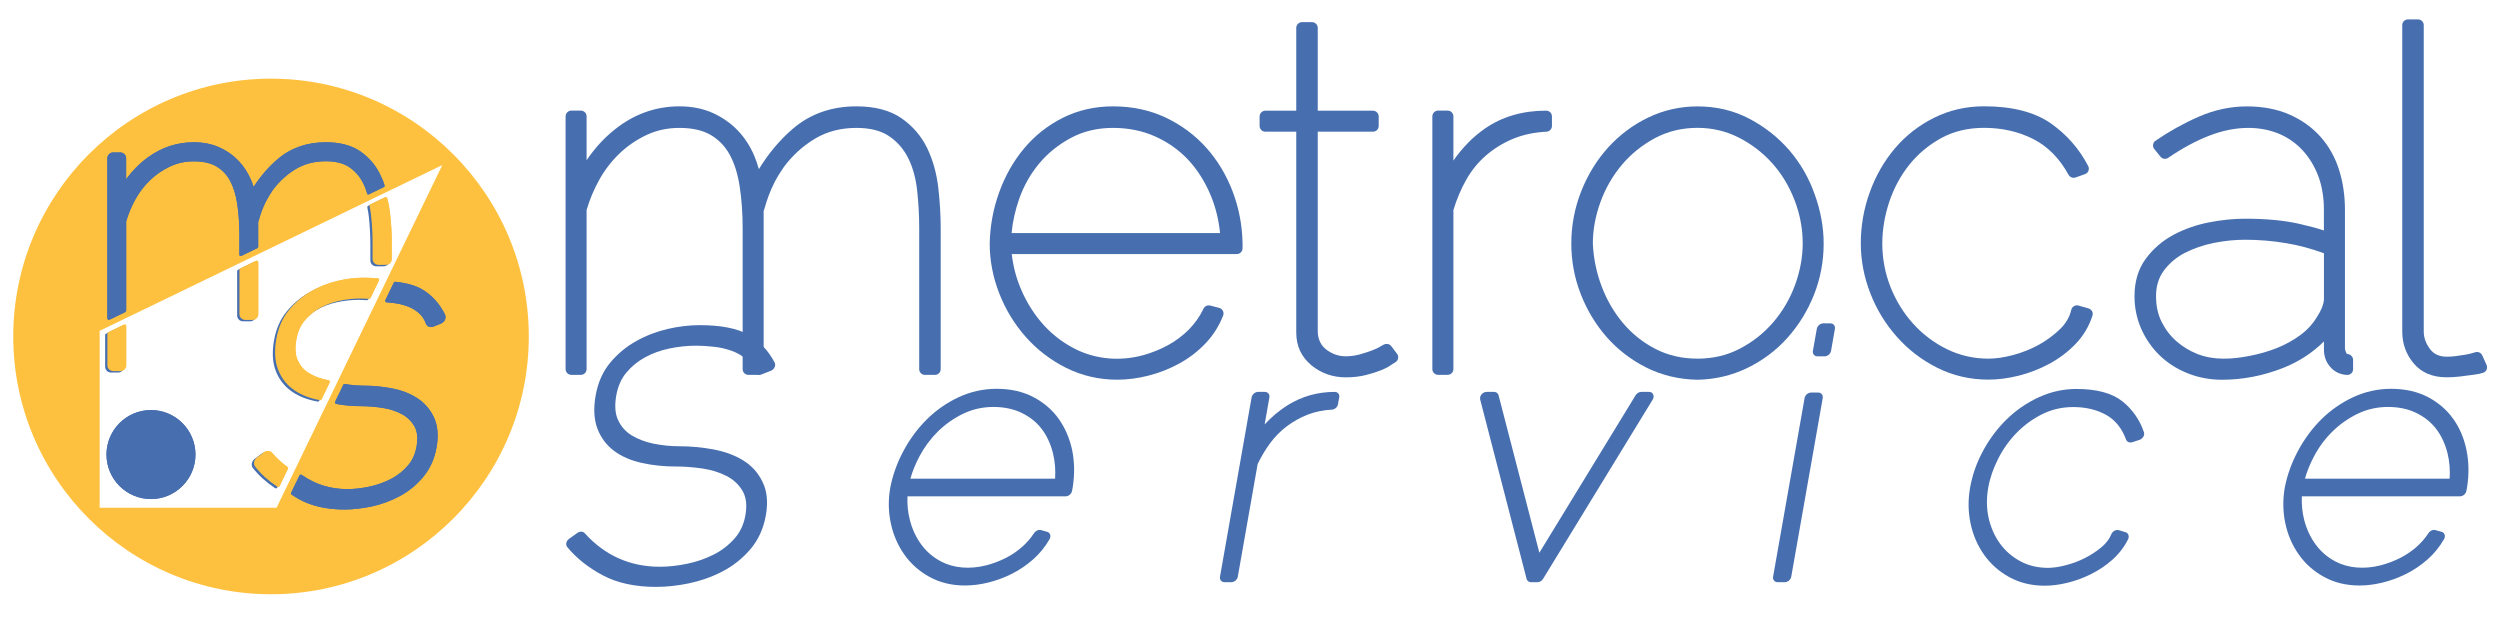 <?xml version="1.0" encoding="utf-8"?>
<!-- Generator: Adobe Illustrator 27.3.1, SVG Export Plug-In . SVG Version: 6.00 Build 0)  -->
<svg version="1.1" id="Layer_1" xmlns="http://www.w3.org/2000/svg" xmlns:xlink="http://www.w3.org/1999/xlink" x="0px" y="0px"
	 viewBox="0 0 500 125" style="enable-background:new 0 0 500 125;" xml:space="preserve">
<style type="text/css">
	.st0{fill-rule:evenodd;clip-rule:evenodd;fill:#FEC13F;}
	.st1{fill:#476FAF;}
	.st2{fill:#FEC13F;}
</style>
<g>
	<g>
		<g>
			<path class="st0" d="M54.2,15.73c-28.43,0-51.55,23.13-51.55,51.56s23.13,51.56,51.55,51.56c28.43,0,51.56-23.13,51.56-51.56
				S82.63,15.73,54.2,15.73z M55.31,101.55H19.93V66.17l68.53-33.16L55.31,101.55z"/>
			<path class="st1" d="M30.2,82.01c-4.91,0-8.9,3.99-8.9,8.9c0,4.91,3.99,8.9,8.9,8.9c4.91,0,8.9-3.99,8.9-8.9
				C39.09,86,35.1,82.01,30.2,82.01z"/>
			<path class="st2" d="M57.48,93.38c-1.1-0.78-2.14-1.74-3.09-2.84c-0.38-0.43-1.1-0.47-1.61-0.08l-1.37,1.02
				c-0.29,0.21-0.5,0.53-0.57,0.87c-0.08,0.36-0.01,0.71,0.2,0.98c1.19,1.51,2.68,2.85,4.43,4.01c0.05,0.04,0.11,0.05,0.17,0.05
				c0.03,0,0.06-0.01,0.08-0.01c0.09-0.02,0.16-0.08,0.2-0.17l1.66-3.45C57.64,93.63,57.6,93.47,57.48,93.38z"/>
			<path class="st1" d="M86.73,83.35c-0.76-1.57-1.9-2.85-3.39-3.79c-1.41-0.9-3.11-1.54-5.05-1.91c-1.87-0.35-3.76-0.52-5.63-0.52
				c-1.23,0-2.46-0.12-3.66-0.33c-0.13-0.03-0.28,0.04-0.34,0.17l-1.63,3.37c-0.04,0.09-0.04,0.19,0,0.28
				c0.04,0.08,0.12,0.15,0.22,0.17c1.52,0.29,3.14,0.44,4.82,0.44c1.4,0,2.87,0.11,4.38,0.34c1.42,0.21,2.73,0.63,3.9,1.25
				c1.09,0.58,1.94,1.41,2.54,2.46c0.56,0.99,0.71,2.32,0.43,3.96c-0.26,1.53-0.82,2.79-1.72,3.84c-0.94,1.11-2.06,2-3.32,2.66
				c-1.33,0.7-2.77,1.22-4.28,1.56c-1.54,0.34-3.07,0.52-4.54,0.52c-3.39,0-6.46-0.96-9.1-2.84c-0.07-0.05-0.17-0.07-0.26-0.05
				c-0.09,0.02-0.16,0.08-0.2,0.17l-1.67,3.44c-0.07,0.14-0.02,0.31,0.11,0.4c0.48,0.32,0.98,0.62,1.49,0.91
				c2.45,1.36,5.49,2.05,9.04,2.05c1.72,0,3.57-0.21,5.49-0.61c1.95-0.42,3.83-1.12,5.59-2.06c1.83-0.98,3.42-2.29,4.74-3.9
				c1.37-1.65,2.26-3.67,2.65-6C87.73,86.99,87.53,84.98,86.73,83.35z"/>
			<path class="st2" d="M75.79,55.83c-0.05-0.09-0.14-0.15-0.24-0.16c-0.86-0.08-1.8-0.13-2.77-0.13c-1.77,0-3.58,0.22-5.38,0.66
				c-1.86,0.45-3.63,1.16-5.26,2.11c-1.68,0.97-3.16,2.24-4.4,3.77c-1.27,1.58-2.11,3.53-2.49,5.8c-0.39,2.31-0.28,4.29,0.32,5.91
				c0.6,1.62,1.57,2.95,2.88,3.95c1.27,0.98,2.84,1.69,4.68,2.11c0.28,0.06,0.56,0.12,0.84,0.18c0.02,0,0.04,0.01,0.06,0.01
				c0.12,0,0.23-0.07,0.28-0.18l1.62-3.36c0.07-0.13,0.01-0.31-0.11-0.4c-0.04-0.03-0.08-0.05-0.13-0.06
				c-0.17-0.04-0.34-0.06-0.51-0.1c-1.32-0.29-2.5-0.75-3.51-1.39c-0.94-0.59-1.65-1.43-2.13-2.5c-0.47-1.02-0.56-2.4-0.28-4.08
				c0.25-1.5,0.77-2.72,1.57-3.73c0.84-1.05,1.86-1.91,3.02-2.57c1.2-0.68,2.53-1.19,3.96-1.5c1.47-0.32,2.94-0.47,4.35-0.47
				c0.49,0,1.02,0.02,1.58,0.06c0.14,0.04,0.29-0.04,0.36-0.17l1.68-3.48C75.84,56.02,75.84,55.92,75.79,55.83z"/>
			<path class="st1" d="M88.97,62.83c-1.07-2.1-2.55-3.75-4.41-4.88c-1.36-0.83-3.2-1.36-5.49-1.59c-0.14-0.01-0.25,0.06-0.31,0.18
				l-1.68,3.48c-0.05,0.09-0.04,0.21,0.01,0.29c0.05,0.09,0.15,0.15,0.25,0.16c0.43,0.03,0.87,0.07,1.33,0.13
				c1.02,0.12,1.98,0.35,2.86,0.68c0.85,0.32,1.61,0.78,2.28,1.37c0.62,0.56,1.08,1.25,1.36,2.05c0.15,0.44,0.55,0.72,1.02,0.72
				c0.16,0,0.32-0.03,0.48-0.09l1.55-0.63c0.35-0.14,0.64-0.43,0.79-0.77C89.14,63.54,89.14,63.15,88.97,62.83z"/>
			<path class="st2" d="M78,42.58c-0.12-1.01-0.3-1.99-0.55-2.92c-0.02-0.09-0.09-0.16-0.17-0.2c-0.09-0.04-0.18-0.04-0.27,0
				l-2.92,1.41c-0.13,0.06-0.2,0.21-0.17,0.35c0.13,0.57,0.22,1.16,0.29,1.77c0.21,1.88,0.31,3.79,0.31,5.66v3.15
				c0,0.64,0.52,1.17,1.17,1.17h1.49c0.65,0,1.17-0.53,1.17-1.17v-3.15C78.37,46.72,78.24,44.68,78,42.58z"/>
			<path class="st2" d="M51.51,52.18c-0.09-0.06-0.21-0.06-0.3-0.02l-3.14,1.52c-0.11,0.05-0.18,0.16-0.18,0.28v8.86
				c0,0.65,0.53,1.17,1.17,1.17h1.42c0.65,0,1.17-0.52,1.17-1.17V52.44C51.65,52.33,51.6,52.23,51.51,52.18z"/>
			<path class="st1" d="M76.03,34.9c-0.89-1.85-2.21-3.4-3.94-4.61c-1.76-1.22-4.09-1.84-6.92-1.84c-3.77,0-7.02,1.13-9.63,3.37
				c-1.8,1.53-3.42,3.4-4.82,5.55c-0.15-0.49-0.33-0.96-0.52-1.4c-0.63-1.46-1.47-2.74-2.5-3.82c-1.05-1.11-2.33-2.01-3.81-2.67
				c-1.49-0.68-3.22-1.03-5.13-1.03c-3.31,0-6.39,1-9.14,2.99c-1.64,1.18-3.11,2.66-4.39,4.38v-4.16c0-0.65-0.53-1.17-1.17-1.17
				h-1.42c-0.65,0-1.17,0.53-1.17,1.17v31.99c0,0.11,0.06,0.21,0.15,0.26c0.05,0.04,0.11,0.05,0.17,0.05c0.05,0,0.09-0.01,0.14-0.03
				l3.04-1.47c0.15-0.07,0.27-0.22,0.27-0.46V44.26c0.45-1.51,1.07-2.99,1.84-4.39c0.78-1.42,1.77-2.71,2.95-3.84
				c1.15-1.11,2.49-2.03,3.98-2.73c1.44-0.68,3.04-1.03,4.75-1.03c1.86,0,3.38,0.34,4.51,1.01c1.14,0.67,2.05,1.61,2.7,2.79
				c0.69,1.25,1.18,2.8,1.46,4.62c0.29,1.9,0.45,3.99,0.45,6.24v3.79c-0.03,0.05,0,0.17,0,0.23c0,0.11,0.01,0.15,0.1,0.2
				c0.09,0.06,0.2,0.07,0.3,0.02l3.22-1.56c0.11-0.06,0.14-0.17,0.14-0.29c0-0.05,0.02-0.09,0-0.13v-4.78
				c0.06-0.16,0.13-0.37,0.21-0.66c0.11-0.41,0.28-0.92,0.5-1.55c0.22-0.61,0.52-1.29,0.9-2.02c0.37-0.73,0.83-1.48,1.35-2.22
				c1.28-1.72,2.83-3.12,4.59-4.17c1.72-1.02,3.73-1.54,5.97-1.54c1.98,0,3.56,0.4,4.7,1.19c1.18,0.8,2.1,1.86,2.74,3.14
				c0.43,0.85,0.61,1.38,0.76,1.93c-0.01,0.03,0.06,0.17,0.07,0.21c0.05,0.21,0.22,0.2,0.38,0.13l2.94-1.42
				c0.14-0.07,0.21-0.22,0.16-0.37C76.7,36.34,76.49,35.87,76.03,34.9z"/>
			<path class="st2" d="M25.1,64.95c-0.09-0.06-0.21-0.06-0.3-0.02l-3.14,1.52c-0.11,0.05-0.18,0.16-0.18,0.28v6.32
				c0,0.65,0.53,1.17,1.17,1.17h1.42c0.64,0,1.17-0.52,1.17-1.17v-7.84C25.24,65.11,25.19,65.01,25.1,64.95z"/>
			<path class="st1" d="M57.12,94.06l-1.66,3.45c-0.04,0.08-0.11,0.14-0.2,0.16c-0.03,0.01-0.05,0.01-0.08,0.01
				c-0.06,0-0.12-0.02-0.17-0.05c-1.75-1.16-3.24-2.51-4.43-4.02c-0.21-0.26-0.28-0.62-0.2-0.98c0.07-0.34,0.28-0.66,0.57-0.87
				l1.37-1.02c0.51-0.38,1.23-0.35,1.61,0.08c0.95,1.11,1.99,2.06,3.09,2.84C57.14,93.75,57.19,93.92,57.12,94.06z M75.33,56.12
				c-0.05-0.09-0.14-0.15-0.24-0.16c-0.86-0.08-1.8-0.13-2.77-0.13c-1.77,0-3.58,0.22-5.38,0.66c-1.86,0.45-3.63,1.16-5.26,2.11
				c-1.68,0.97-3.16,2.24-4.4,3.77c-1.27,1.58-2.11,3.53-2.49,5.8c-0.39,2.3-0.28,4.29,0.33,5.91c0.6,1.62,1.57,2.95,2.88,3.95
				c1.27,0.98,2.84,1.69,4.68,2.11c0.28,0.06,0.56,0.12,0.84,0.18c0.02,0,0.04,0,0.06,0c0.12,0,0.23-0.07,0.28-0.18l1.62-3.36
				c0.07-0.14,0.01-0.31-0.11-0.4c-0.04-0.03-0.08-0.05-0.13-0.06c-0.17-0.03-0.34-0.06-0.52-0.1c-1.32-0.29-2.5-0.75-3.51-1.39
				c-0.93-0.59-1.65-1.44-2.12-2.5c-0.47-1.02-0.56-2.4-0.28-4.08c0.25-1.5,0.77-2.72,1.57-3.73c0.84-1.05,1.86-1.91,3.02-2.57
				c1.19-0.68,2.53-1.19,3.96-1.5c1.47-0.32,2.93-0.48,4.35-0.48c0.49,0,1.02,0.02,1.59,0.06c0.14,0.04,0.29-0.04,0.36-0.17
				l1.69-3.48C75.38,56.31,75.38,56.2,75.33,56.12z M77.55,42.87c-0.12-1.01-0.3-1.99-0.55-2.92c-0.02-0.09-0.09-0.16-0.17-0.2
				c-0.09-0.04-0.18-0.04-0.27,0l-2.92,1.41c-0.13,0.06-0.2,0.21-0.17,0.35c0.12,0.56,0.22,1.16,0.29,1.77
				c0.21,1.88,0.31,3.79,0.31,5.66v3.15c0,0.65,0.52,1.17,1.17,1.17h1.49c0.65,0,1.17-0.52,1.17-1.17v-3.15
				C77.91,47.01,77.79,44.97,77.55,42.87z M51.05,52.46c-0.09-0.06-0.21-0.07-0.3-0.02l-3.14,1.52c-0.11,0.05-0.18,0.16-0.18,0.28
				v8.86c0,0.65,0.53,1.17,1.17,1.17h1.42c0.64,0,1.17-0.53,1.17-1.17V52.73C51.2,52.62,51.14,52.52,51.05,52.46z M24.64,65.24
				c-0.09-0.06-0.21-0.06-0.3-0.02l-3.14,1.52c-0.11,0.05-0.17,0.16-0.17,0.28v6.32c0,0.65,0.52,1.17,1.17,1.17h1.42
				c0.65,0,1.17-0.52,1.17-1.17V65.5C24.78,65.39,24.73,65.3,24.64,65.24z"/>
			<path class="st2" d="M57.58,93.77l-1.66,3.45c-0.04,0.08-0.11,0.14-0.2,0.17c-0.03,0.01-0.06,0.01-0.08,0.01
				c-0.06,0-0.12-0.02-0.17-0.05c-1.75-1.16-3.24-2.5-4.43-4.01c-0.21-0.27-0.28-0.62-0.2-0.98c0.07-0.34,0.28-0.66,0.57-0.87
				l1.37-1.02c0.52-0.38,1.23-0.35,1.61,0.08c0.96,1.1,2,2.06,3.09,2.84C57.6,93.47,57.64,93.63,57.58,93.77z M75.79,55.83
				c-0.05-0.09-0.14-0.15-0.24-0.16c-0.86-0.08-1.8-0.13-2.77-0.13c-1.77,0-3.58,0.22-5.38,0.66c-1.86,0.45-3.63,1.16-5.26,2.11
				c-1.68,0.97-3.16,2.24-4.4,3.77c-1.27,1.58-2.11,3.53-2.49,5.8c-0.39,2.31-0.28,4.29,0.32,5.91c0.6,1.62,1.57,2.95,2.88,3.95
				c1.27,0.98,2.84,1.69,4.68,2.11c0.28,0.06,0.56,0.12,0.84,0.18c0.02,0,0.04,0.01,0.06,0.01c0.12,0,0.23-0.07,0.28-0.18l1.62-3.36
				c0.07-0.13,0.01-0.31-0.11-0.4c-0.04-0.03-0.08-0.05-0.13-0.06c-0.17-0.04-0.34-0.06-0.51-0.1c-1.32-0.29-2.5-0.75-3.51-1.39
				c-0.94-0.59-1.65-1.43-2.13-2.5c-0.47-1.02-0.56-2.4-0.28-4.08c0.25-1.5,0.77-2.72,1.57-3.73c0.84-1.05,1.86-1.91,3.02-2.57
				c1.2-0.68,2.53-1.19,3.96-1.5c1.47-0.32,2.94-0.47,4.35-0.47c0.49,0,1.02,0.02,1.58,0.06c0.14,0.04,0.29-0.04,0.36-0.17
				l1.68-3.48C75.84,56.02,75.84,55.92,75.79,55.83z M78,42.58c-0.12-1.01-0.3-1.99-0.55-2.92c-0.02-0.09-0.09-0.16-0.17-0.2
				c-0.09-0.04-0.18-0.04-0.27,0l-2.92,1.41c-0.13,0.06-0.2,0.21-0.17,0.35c0.13,0.57,0.22,1.16,0.29,1.77
				c0.21,1.88,0.31,3.79,0.31,5.66v3.15c0,0.64,0.52,1.17,1.17,1.17h1.49c0.65,0,1.17-0.53,1.17-1.17v-3.15
				C78.37,46.72,78.24,44.68,78,42.58z M51.51,52.18c-0.09-0.06-0.21-0.06-0.3-0.02l-3.14,1.52c-0.11,0.05-0.18,0.16-0.18,0.28v8.86
				c0,0.65,0.53,1.17,1.17,1.17h1.42c0.65,0,1.17-0.52,1.17-1.17V52.44C51.65,52.33,51.6,52.23,51.51,52.18z M25.1,64.95
				c-0.09-0.06-0.21-0.06-0.3-0.02l-3.14,1.52c-0.11,0.05-0.18,0.16-0.18,0.28v6.32c0,0.65,0.53,1.17,1.17,1.17h1.42
				c0.64,0,1.17-0.52,1.17-1.17v-7.84C25.24,65.11,25.19,65.01,25.1,64.95z"/>
			<path class="st1" d="M39.09,90.91c0,4.91-3.99,8.9-8.9,8.9c-4.91,0-8.9-3.99-8.9-8.9c0-4.9,3.99-8.9,8.9-8.9
				C35.1,82.01,39.09,86,39.09,90.91z M86.73,83.35c-0.76-1.57-1.9-2.85-3.39-3.79c-1.41-0.9-3.11-1.54-5.05-1.91
				c-1.87-0.35-3.76-0.52-5.63-0.52c-1.23,0-2.46-0.12-3.66-0.33c-0.13-0.03-0.28,0.04-0.34,0.17l-1.63,3.37
				c-0.04,0.09-0.04,0.19,0,0.28c0.04,0.08,0.12,0.15,0.22,0.17c1.52,0.29,3.14,0.44,4.82,0.44c1.4,0,2.87,0.11,4.38,0.34
				c1.42,0.21,2.73,0.63,3.9,1.25c1.09,0.58,1.94,1.41,2.54,2.46c0.56,0.99,0.71,2.32,0.43,3.96c-0.26,1.53-0.82,2.79-1.72,3.84
				c-0.94,1.11-2.06,2-3.32,2.66c-1.33,0.7-2.77,1.22-4.28,1.56c-1.54,0.34-3.07,0.52-4.54,0.52c-3.39,0-6.46-0.96-9.1-2.84
				c-0.07-0.05-0.17-0.07-0.26-0.05c-0.09,0.02-0.16,0.08-0.2,0.17l-1.67,3.44c-0.07,0.14-0.02,0.31,0.11,0.4
				c0.48,0.32,0.98,0.62,1.49,0.91c2.45,1.36,5.49,2.05,9.04,2.05c1.72,0,3.57-0.21,5.49-0.61c1.95-0.42,3.83-1.12,5.59-2.06
				c1.83-0.98,3.42-2.29,4.74-3.9c1.37-1.65,2.26-3.67,2.65-6C87.73,86.99,87.53,84.98,86.73,83.35z M88.97,62.83
				c-1.07-2.1-2.55-3.75-4.41-4.88c-1.36-0.83-3.2-1.36-5.49-1.59c-0.14-0.01-0.25,0.06-0.31,0.18l-1.68,3.48
				c-0.05,0.09-0.04,0.21,0.01,0.29c0.05,0.09,0.15,0.15,0.25,0.16c0.43,0.03,0.87,0.07,1.33,0.13c1.02,0.12,1.98,0.35,2.86,0.68
				c0.85,0.32,1.61,0.78,2.28,1.37c0.62,0.56,1.08,1.25,1.36,2.05c0.15,0.44,0.55,0.72,1.02,0.72c0.16,0,0.32-0.03,0.48-0.09
				l1.55-0.63c0.35-0.14,0.64-0.43,0.79-0.77C89.14,63.54,89.14,63.15,88.97,62.83z M76.03,34.9c-0.89-1.85-2.21-3.4-3.94-4.61
				c-1.76-1.22-4.09-1.84-6.92-1.84c-3.77,0-7.02,1.13-9.63,3.37c-1.8,1.53-3.42,3.4-4.82,5.55c-0.15-0.49-0.33-0.96-0.52-1.4
				c-0.63-1.46-1.47-2.74-2.5-3.82c-1.05-1.11-2.33-2.01-3.81-2.67c-1.49-0.68-3.22-1.03-5.13-1.03c-3.31,0-6.39,1-9.14,2.99
				c-1.64,1.18-3.11,2.66-4.39,4.38v-4.16c0-0.65-0.53-1.17-1.17-1.17h-1.42c-0.65,0-1.17,0.53-1.17,1.17v31.99
				c0,0.11,0.06,0.21,0.15,0.26c0.05,0.04,0.11,0.05,0.17,0.05c0.05,0,0.09-0.01,0.14-0.03l3.04-1.47c0.15-0.07,0.27-0.22,0.27-0.46
				V44.26c0.45-1.51,1.07-2.99,1.84-4.39c0.78-1.42,1.77-2.71,2.95-3.84c1.15-1.11,2.49-2.03,3.98-2.73
				c1.44-0.68,3.04-1.03,4.75-1.03c1.86,0,3.38,0.34,4.51,1.01c1.14,0.67,2.05,1.61,2.7,2.79c0.69,1.25,1.18,2.8,1.46,4.62
				c0.29,1.9,0.45,3.99,0.45,6.24v3.79c-0.03,0.05,0,0.17,0,0.23c0,0.11,0.01,0.15,0.1,0.2c0.09,0.06,0.2,0.07,0.3,0.02l3.22-1.56
				c0.11-0.06,0.14-0.17,0.14-0.29c0-0.05,0.02-0.09,0-0.13v-4.78c0.06-0.16,0.13-0.37,0.21-0.66c0.11-0.41,0.28-0.92,0.5-1.55
				c0.22-0.61,0.52-1.29,0.9-2.02c0.37-0.73,0.83-1.48,1.35-2.22c1.28-1.72,2.83-3.12,4.59-4.17c1.72-1.02,3.73-1.54,5.97-1.54
				c1.98,0,3.56,0.4,4.7,1.19c1.18,0.8,2.1,1.86,2.74,3.14c0.43,0.85,0.61,1.38,0.76,1.93c-0.01,0.03,0.06,0.17,0.07,0.21
				c0.05,0.21,0.22,0.2,0.38,0.13l2.94-1.42c0.14-0.07,0.21-0.22,0.16-0.37C76.7,36.34,76.49,35.87,76.03,34.9z"/>
		</g>
		<g>
			<path class="st1" d="M185.47,29.69c-1.16-2.42-2.89-4.45-5.14-6.02c-2.28-1.59-5.32-2.4-9.04-2.4c-4.96,0-9.21,1.49-12.65,4.42
				c-2.6,2.21-4.91,4.95-6.87,8.14c-0.25-0.93-0.56-1.84-0.94-2.72c-0.81-1.9-1.91-3.58-3.27-5.01c-1.37-1.43-3.04-2.61-4.97-3.49
				c-1.95-0.89-4.21-1.34-6.72-1.34c-4.35,0-8.39,1.32-12,3.93c-2.5,1.81-4.7,4.1-6.55,6.85v-8.78c0-0.64-0.52-1.15-1.15-1.15h-1.9
				c-0.63,0-1.15,0.52-1.15,1.15v50.55c0,0.64,0.51,1.15,1.15,1.15h1.9c0.64,0,1.15-0.51,1.15-1.15V42.01
				c0.6-2.07,1.45-4.1,2.52-6.03c1.08-1.95,2.44-3.72,4.03-5.25c1.58-1.52,3.41-2.78,5.45-3.74c2-0.94,4.2-1.41,6.55-1.41
				c2.57,0,4.68,0.48,6.27,1.41c1.59,0.93,2.86,2.25,3.77,3.89c0.95,1.71,1.62,3.84,2.01,6.33c0.4,2.57,0.61,5.41,0.61,8.44v28.18
				c0,0.64,0.52,1.15,1.15,1.15h1.9c0.64,0,1.15-0.51,1.15-1.15V42.22c0.09-0.22,0.18-0.51,0.29-0.92c0.15-0.55,0.38-1.25,0.69-2.11
				c0.3-0.84,0.71-1.77,1.22-2.77c0.5-0.98,1.14-2.01,1.85-3.03c1.74-2.34,3.85-4.25,6.28-5.69c2.38-1.41,5.14-2.12,8.22-2.12
				c2.73,0,4.93,0.56,6.54,1.65c1.64,1.12,2.92,2.59,3.81,4.37c0.92,1.84,1.52,4,1.79,6.42c0.28,2.51,0.42,5.08,0.42,7.63v28.18
				c0,0.64,0.52,1.15,1.15,1.15h2c0.64,0,1.15-0.51,1.15-1.15V45.65c0-2.56-0.16-5.28-0.48-8.08
				C187.33,34.7,186.59,32.04,185.47,29.69z"/>
			<path class="st1" d="M241.27,29.56c-2.25-2.52-4.98-4.54-8.12-6.04c-3.16-1.49-6.7-2.25-10.54-2.25c-3.66,0-7.05,0.78-10.09,2.31
				c-3.02,1.53-5.62,3.59-7.74,6.15c-2.11,2.53-3.78,5.48-4.96,8.77c-1.18,3.28-1.81,6.7-1.88,10.2c0,3.37,0.64,6.71,1.89,9.93
				c1.25,3.22,3.03,6.16,5.3,8.73c2.28,2.58,5.01,4.67,8.11,6.22c3.13,1.56,6.57,2.36,10.22,2.36c1.99,0,4.07-0.27,6.18-0.8
				c2.11-0.53,4.18-1.34,6.13-2.39c1.97-1.07,3.75-2.42,5.28-4.02c1.56-1.62,2.76-3.52,3.58-5.62c0.12-0.31,0.1-0.65-0.05-0.94
				c-0.15-0.29-0.41-0.51-0.73-0.59l-1.81-0.47c-0.53-0.14-1.09,0.12-1.33,0.61c-0.76,1.59-1.76,3-2.96,4.21
				c-1.22,1.22-2.61,2.26-4.12,3.09c-1.53,0.84-3.19,1.51-4.94,2c-4.64,1.29-9.41,0.82-13.33-1.07c-2.49-1.2-4.69-2.84-6.56-4.88
				c-1.87-2.05-3.4-4.44-4.55-7.11c-0.99-2.28-1.62-4.68-1.9-7.15h45.01c0.64,0,1.15-0.51,1.15-1.15v-1.07
				c-0.07-3.54-0.73-7-1.98-10.29C245.28,35.01,243.51,32.07,241.27,29.56z M222.6,25.58c3.06,0,5.89,0.57,8.43,1.71
				c2.54,1.14,4.76,2.7,6.58,4.64c1.83,1.96,3.34,4.32,4.49,7.04c1,2.37,1.64,4.93,1.91,7.64h-41.69c0.21-2.28,0.72-4.57,1.52-6.84
				c0.94-2.65,2.29-5.04,4.04-7.12c1.73-2.06,3.88-3.78,6.37-5.1C216.7,26.24,219.51,25.58,222.6,25.58z"/>
			<path class="st1" d="M278.26,69.24c-0.21-0.29-0.56-0.46-0.92-0.46c-0.36,0-0.64,0.14-1.31,0.55c-0.35,0.22-0.87,0.46-1.53,0.72
				c-0.69,0.27-1.53,0.54-2.51,0.82c-0.91,0.25-1.86,0.39-2.83,0.39c-1.41,0-2.66-0.43-3.84-1.3c-1.09-0.81-1.67-1.96-1.77-3.46
				V26.34h11.04c0.64,0,1.15-0.51,1.15-1.15v-1.9c0-0.64-0.52-1.15-1.15-1.15h-11.04V5.58c0-0.64-0.52-1.15-1.15-1.15h-2
				c-0.63,0-1.15,0.52-1.15,1.15v16.56h-6.18c-0.63,0-1.15,0.52-1.15,1.15v1.9c0,0.63,0.51,1.15,1.15,1.15h6.18V66.5
				c0,2.7,1.02,4.9,3.04,6.56c1.94,1.6,4.26,2.41,6.87,2.41c1.49,0,2.85-0.16,4.05-0.47c1.18-0.3,2.16-0.62,2.99-0.95
				c0.89-0.35,1.63-0.76,2.14-1.14l0.76-0.48c0.28-0.17,0.47-0.45,0.52-0.77c0.06-0.32-0.02-0.64-0.21-0.9L278.26,69.24z"/>
			<path class="st1" d="M309.24,22.13c-4.73,0-8.88,1.22-12.32,3.63c-2.37,1.65-4.45,3.79-6.24,6.36v-8.85
				c0-0.64-0.52-1.15-1.15-1.15h-1.91c-0.63,0-1.15,0.52-1.15,1.15v50.55c0,0.64,0.51,1.15,1.15,1.15h1.91
				c0.63,0,1.15-0.51,1.15-1.15V42.02c0.66-2.19,1.53-4.23,2.57-6.08c1.04-1.84,2.37-3.47,3.94-4.84c1.58-1.37,3.39-2.49,5.4-3.33
				c1.99-0.83,4.24-1.31,6.7-1.43c0.61-0.03,1.1-0.54,1.1-1.15v-1.9C310.39,22.65,309.88,22.13,309.24,22.13z"/>
			<path class="st1" d="M357.9,30.1c-2.18-2.54-4.85-4.67-7.95-6.31c-3.14-1.67-6.65-2.51-10.44-2.51c-3.46,0-6.77,0.74-9.83,2.21
				c-3.04,1.45-5.74,3.47-8.03,5.98c-2.27,2.51-4.09,5.46-5.4,8.77c-1.32,3.33-1.99,6.85-1.99,10.47c0,3.43,0.61,6.79,1.84,9.98
				c1.22,3.19,2.95,6.1,5.15,8.63c2.22,2.54,4.9,4.62,7.97,6.17c3.1,1.56,6.55,2.39,10.26,2.46c0.01,0,0.02,0,0.02,0
				c0.01,0,0.01,0,0.02,0c3.52-0.07,6.86-0.86,9.95-2.36c3.07-1.49,5.77-3.51,8.02-6.03c2.24-2.5,4.03-5.4,5.31-8.62
				c1.28-3.23,1.93-6.67,1.93-10.23c0-3.23-0.6-6.53-1.78-9.81C361.79,35.6,360.08,32.64,357.9,30.1z M339.51,71.73
				c-3.04,0-5.83-0.63-8.29-1.88c-2.48-1.25-4.68-2.97-6.5-5.1c-1.84-2.14-3.31-4.64-4.37-7.42c-1.06-2.79-1.66-5.71-1.78-8.64
				c0-2.71,0.51-5.47,1.5-8.22c0.99-2.75,2.43-5.26,4.27-7.46c1.83-2.19,4.08-4,6.66-5.39c2.55-1.36,5.41-2.05,8.51-2.05
				c2.91,0,5.67,0.65,8.19,1.92c2.56,1.29,4.81,3.02,6.71,5.12c1.9,2.11,3.41,4.6,4.49,7.4c1.09,2.8,1.64,5.72,1.64,8.68
				c0,2.71-0.51,5.48-1.5,8.22c-0.99,2.74-2.45,5.25-4.31,7.45c-1.87,2.19-4.12,3.99-6.7,5.34
				C345.47,71.06,342.61,71.73,339.51,71.73z"/>
			<path class="st1" d="M417.7,61.68l-2-0.57c-0.3-0.08-0.63-0.05-0.9,0.12c-0.28,0.16-0.47,0.43-0.54,0.73
				c-0.34,1.44-1.07,2.71-2.25,3.86c-1.26,1.22-2.7,2.28-4.27,3.15c-1.59,0.87-3.32,1.56-5.12,2.04c-1.79,0.48-3.46,0.72-4.94,0.72
				c-2.92,0-5.7-0.63-8.26-1.88c-2.58-1.26-4.87-2.98-6.79-5.11c-1.93-2.14-3.46-4.62-4.54-7.37c-1.08-2.74-1.63-5.66-1.63-8.67
				c0-2.72,0.46-5.5,1.37-8.26c0.91-2.75,2.25-5.25,4-7.45c1.73-2.18,3.9-3.99,6.41-5.37c2.48-1.36,5.37-2.05,8.58-2.05
				c3.61,0,6.92,0.76,9.85,2.25c2.89,1.47,5.25,3.87,7.04,7.14c0.27,0.49,0.86,0.72,1.39,0.54l1.9-0.67
				c0.31-0.11,0.57-0.35,0.69-0.66c0.12-0.31,0.1-0.66-0.05-0.96c-1.79-3.45-4.32-6.33-7.5-8.55c-3.23-2.25-7.71-3.4-13.32-3.4
				c-3.59,0-6.97,0.78-10.03,2.31c-3.05,1.52-5.68,3.59-7.84,6.14c-2.14,2.54-3.83,5.49-5.01,8.78c-1.19,3.29-1.78,6.72-1.78,10.2
				c0,3.37,0.64,6.71,1.89,9.93c1.24,3.22,3.03,6.16,5.31,8.73c2.28,2.58,5.01,4.67,8.11,6.22c3.12,1.56,6.56,2.36,10.22,2.36
				c1.92,0,3.97-0.27,6.09-0.8c2.11-0.53,4.17-1.34,6.13-2.39c1.97-1.07,3.73-2.41,5.23-3.97c1.54-1.61,2.67-3.51,3.35-5.63
				c0.1-0.29,0.07-0.62-0.07-0.89C418.26,61.98,418,61.77,417.7,61.68z"/>
			<path class="st1" d="M469.36,70.78c-0.15-0.25-0.27-0.58-0.37-0.98V41.94c0-2.83-0.4-5.53-1.19-8.01
				c-0.8-2.52-2.06-4.74-3.72-6.6c-1.66-1.86-3.75-3.35-6.2-4.43c-2.45-1.07-5.31-1.62-8.51-1.62c-3.25,0-6.48,0.69-9.6,2.05
				c-3.03,1.32-5.95,2.95-8.67,4.82c-0.27,0.18-0.44,0.47-0.48,0.78c-0.05,0.32,0.04,0.64,0.25,0.89l1.23,1.52
				c0.38,0.47,1.06,0.57,1.55,0.22c2.77-1.9,5.54-3.4,8.24-4.44c5.35-2.07,10.19-1.9,13.85-0.39c1.83,0.76,3.44,1.88,4.78,3.33
				c1.35,1.47,2.41,3.22,3.15,5.19c0.74,1.99,1.11,4.24,1.11,6.69v4.15c-1.27-0.42-2.91-0.86-4.91-1.32
				c-2.97-0.68-6.62-1.03-10.88-1.03c-2.29,0-4.71,0.25-7.22,0.74c-2.54,0.5-4.93,1.34-7.08,2.49c-2.21,1.19-4.06,2.79-5.52,4.76
				c-1.51,2.03-2.27,4.57-2.27,7.54c0,2.31,0.47,4.52,1.38,6.57c0.92,2.03,2.17,3.82,3.73,5.31c1.56,1.49,3.43,2.68,5.56,3.52
				c2.12,0.85,4.43,1.28,6.85,1.28c4.13,0,8.24-0.8,12.23-2.37c3.09-1.22,5.81-2.99,8.14-5.29v1.65c0,1.29,0.41,2.44,1.22,3.4
				c0.85,1.01,1.99,1.57,3.39,1.65c0.31,0,0.63-0.1,0.86-0.31c0.23-0.22,0.36-0.52,0.36-0.84v-1.9
				C470.61,71.3,470,70.78,469.36,70.78z M449.92,71.18c-3.7,0.72-7.2,0.88-10.41-0.37c-1.58-0.62-3-1.48-4.22-2.56
				c-1.22-1.07-2.22-2.38-2.97-3.88c-0.74-1.48-1.11-3.2-1.11-5.1c0-2.05,0.51-3.74,1.58-5.17c1.09-1.47,2.49-2.65,4.18-3.52
				c1.73-0.89,3.68-1.56,5.78-1.99c2.14-0.43,4.24-0.64,6.25-0.64c2.78,0,5.58,0.23,8.33,0.7c2.48,0.42,4.99,1.09,7.46,2l0,9.23
				c-0.06,1-0.51,2.15-1.37,3.47c-0.86,1.45-2.01,2.69-3.4,3.7c-1.43,1.05-3.01,1.91-4.69,2.58
				C453.63,70.29,451.81,70.82,449.92,71.18z"/>
			<path class="st1" d="M497.31,72.98l-0.86-1.9c-0.23-0.52-0.82-0.8-1.36-0.64l-0.72,0.2c-0.31,0.11-0.73,0.2-1.25,0.29
				c-0.56,0.09-1.18,0.19-1.87,0.28c-0.65,0.09-1.26,0.13-1.84,0.13c-1.54,0-2.64-0.5-3.41-1.53c-0.84-1.14-1.25-2.29-1.25-3.51
				V5.03c0-0.64-0.52-1.15-1.15-1.15h-2c-0.64,0-1.15,0.51-1.15,1.15v61.28c0,2.43,0.77,4.56,2.28,6.36
				c1.55,1.85,3.77,2.79,6.59,2.79c0.87,0,1.75-0.05,2.61-0.15c0.83-0.09,1.58-0.19,2.23-0.29c0.63-0.09,1.17-0.17,1.61-0.24
				c0.05-0.01,0.1-0.02,0.15-0.03l0.67-0.19c0.32-0.09,0.59-0.32,0.73-0.62C497.44,73.64,497.44,73.29,497.31,72.98z"/>
		</g>
		<g>
			<path class="st1" d="M148.57,92.04c-1.68-1.03-3.69-1.76-5.98-2.17c-2.23-0.41-4.5-0.62-6.74-0.62c-1.74,0-3.48-0.18-5.16-0.52
				c-1.65-0.34-3.11-0.9-4.36-1.66c-1.2-0.73-2.11-1.75-2.71-3.05c-0.6-1.27-0.72-2.93-0.36-4.96c0.32-1.78,0.98-3.29,1.98-4.5
				c1.04-1.25,2.3-2.29,3.75-3.08c1.49-0.82,3.14-1.42,4.9-1.78c1.81-0.38,3.6-0.56,5.33-0.56c1.1,0,2.32,0.07,3.62,0.22
				c1.25,0.14,2.44,0.42,3.54,0.82c1.06,0.38,2.03,0.95,2.87,1.66c0.8,0.69,1.39,1.55,1.74,2.55c0.17,0.5,0.75,0.72,1.31,0.5
				l1.86-0.73c0.33-0.13,0.61-0.39,0.76-0.71c0.15-0.32,0.15-0.67,0.01-0.94c-1.25-2.38-3-4.24-5.19-5.53
				c-2.2-1.29-5.5-1.95-9.8-1.95c-2.08,0-4.24,0.26-6.41,0.76c-2.2,0.52-4.31,1.32-6.26,2.41c-2,1.11-3.75,2.56-5.2,4.3
				c-1.5,1.78-2.48,4-2.94,6.58c-0.46,2.62-0.34,4.86,0.37,6.69c0.7,1.82,1.83,3.31,3.36,4.44c1.49,1.1,3.34,1.9,5.51,2.38
				c2.11,0.47,4.39,0.71,6.76,0.71c1.71,0,3.5,0.14,5.34,0.4c1.78,0.26,3.41,0.76,4.84,1.5c1.38,0.71,2.46,1.72,3.21,3
				c0.72,1.23,0.91,2.86,0.56,4.85c-0.33,1.85-1.04,3.37-2.17,4.65c-1.17,1.32-2.55,2.39-4.12,3.19c-1.63,0.83-3.4,1.45-5.27,1.84
				c-1.9,0.41-3.77,0.62-5.57,0.62c-5.94,0-11-2.26-15.02-6.73c-0.34-0.37-0.95-0.39-1.44-0.05l-1.67,1.19
				c-0.28,0.19-0.48,0.49-0.55,0.8c-0.07,0.31-0.01,0.62,0.17,0.84c1.82,2.21,4.19,4.1,7.05,5.63c2.9,1.56,6.51,2.35,10.73,2.35
				c2.08,0,4.28-0.24,6.56-0.71c2.31-0.48,4.56-1.27,6.65-2.35c2.16-1.11,4.05-2.61,5.62-4.44c1.61-1.88,2.66-4.18,3.12-6.82
				c0.47-2.65,0.24-4.91-0.69-6.73C151.62,94.52,150.29,93.09,148.57,92.04z"/>
			<path class="st1" d="M211.72,83.74c-1.3-1.81-3.01-3.27-5.09-4.35c-2.08-1.08-4.55-1.63-7.3-1.63c-2.64,0-5.19,0.56-7.58,1.67
				c-2.37,1.1-4.51,2.59-6.37,4.43c-1.84,1.82-3.41,3.94-4.68,6.31c-1.26,2.35-2.15,4.81-2.64,7.32c-0.43,2.42-0.4,4.83,0.1,7.16
				c0.49,2.31,1.4,4.42,2.71,6.27c1.31,1.86,3.01,3.36,5.05,4.47c2.06,1.13,4.44,1.71,7.08,1.71c1.44,0,2.97-0.19,4.56-0.57
				c1.59-0.38,3.18-0.96,4.71-1.72c1.56-0.77,3.01-1.75,4.33-2.91c1.34-1.18,2.46-2.56,3.32-4.08c0.16-0.29,0.2-0.62,0.11-0.9
				c-0.09-0.28-0.31-0.49-0.6-0.56l-1.22-0.34c-0.49-0.13-1.06,0.11-1.38,0.58c-0.72,1.1-1.59,2.08-2.56,2.91
				c-1,0.85-2.08,1.57-3.24,2.14c-1.16,0.58-2.4,1.05-3.69,1.39c-3.4,0.89-6.64,0.57-9.12-0.74c-1.59-0.83-2.92-1.97-3.96-3.39
				c-1.06-1.43-1.83-3.1-2.3-4.96c-0.38-1.49-0.54-3.06-0.46-4.68h31.61c0.61,0,1.19-0.49,1.3-1.1l0.14-0.76
				c0.4-2.55,0.36-5.03-0.12-7.4C213.92,87.66,213.01,85.55,211.72,83.74z M198.68,81.39c2.13,0,4.03,0.4,5.66,1.19
				c1.63,0.79,2.98,1.87,4.01,3.22c1.03,1.37,1.8,3.02,2.26,4.91c0.38,1.57,0.52,3.25,0.41,5.02h-28.94
				c0.42-1.49,1.03-2.99,1.82-4.47c0.98-1.85,2.22-3.52,3.68-4.96c1.46-1.44,3.16-2.64,5.06-3.56
				C194.5,81.85,196.53,81.39,198.68,81.39z"/>
			<path class="st1" d="M266.95,78.38c-3.42,0-6.57,0.89-9.37,2.63c-1.66,1.03-3.22,2.33-4.65,3.87l0.95-5.4
				c0.11-0.6-0.3-1.1-0.91-1.1h-1.35c-0.61,0-1.19,0.5-1.3,1.1L244,115.34c-0.11,0.61,0.3,1.1,0.91,1.1h1.35
				c0.61,0,1.19-0.49,1.3-1.1l3.97-22.53c0.73-1.52,1.58-2.93,2.52-4.21c0.95-1.28,2.07-2.41,3.32-3.35
				c1.27-0.95,2.66-1.73,4.16-2.32c1.49-0.58,3.11-0.91,4.83-1c0.59-0.02,1.14-0.51,1.24-1.1l0.24-1.36
				C267.97,78.87,267.55,78.38,266.95,78.38z"/>
			<path class="st1" d="M329.82,78.38h-1.56c-0.44,0-0.88,0.26-1.13,0.66l-19.26,31.51l-8.16-31.51c-0.1-0.4-0.46-0.66-0.9-0.66
				h-1.49c-0.37,0-0.76,0.19-1.01,0.5c-0.26,0.31-0.36,0.7-0.27,1.04l9.28,35.86c0.1,0.4,0.46,0.66,0.89,0.66h1.28
				c0.44,0,0.88-0.26,1.12-0.66l21.93-35.86c0.21-0.34,0.24-0.73,0.09-1.04C330.51,78.56,330.19,78.38,329.82,78.38z"/>
			<g>
				<path class="st1" d="M363.64,78.51h-1.42c-0.61,0-1.19,0.5-1.3,1.1l-6.3,35.73c-0.11,0.61,0.3,1.1,0.91,1.1h1.42
					c0.61,0,1.19-0.49,1.3-1.1l6.3-35.73C364.65,79.01,364.24,78.51,363.64,78.51z"/>
				<path class="st1" d="M366.08,64.67h-1.42c-0.61,0-1.19,0.5-1.3,1.11l-0.78,4.39c-0.1,0.61,0.3,1.1,0.92,1.1h1.42
					c0.6,0,1.18-0.49,1.29-1.1l0.77-4.39C367.09,65.16,366.68,64.67,366.08,64.67z"/>
			</g>
			<path class="st1" d="M425.12,106.45l-1.34-0.41c-0.28-0.09-0.6-0.04-0.88,0.11c-0.29,0.15-0.52,0.4-0.64,0.7
				c-0.39,0.97-1.04,1.82-1.98,2.6c-1.02,0.85-2.15,1.59-3.36,2.19c-1.21,0.61-2.5,1.09-3.82,1.42c-1.3,0.34-2.49,0.51-3.51,0.51
				c-2.03,0-3.88-0.44-5.5-1.31c-1.65-0.88-3.03-2.08-4.1-3.56c-1.08-1.49-1.84-3.22-2.27-5.14c-0.42-1.91-0.44-3.94-0.07-6.04
				c0.33-1.89,1-3.83,1.98-5.76c0.96-1.92,2.21-3.67,3.7-5.2c1.48-1.51,3.2-2.78,5.12-3.73c1.88-0.94,3.97-1.42,6.2-1.42
				c2.51,0,4.72,0.53,6.58,1.57c1.81,1.01,3.15,2.68,3.99,4.94c0.17,0.47,0.7,0.69,1.25,0.52l1.43-0.47c0.31-0.1,0.6-0.34,0.77-0.63
				c0.17-0.29,0.21-0.63,0.11-0.92c-0.85-2.49-2.31-4.57-4.32-6.17c-2.06-1.63-5.14-2.46-9.18-2.46c-2.6,0-5.13,0.56-7.54,1.67
				c-2.39,1.1-4.55,2.59-6.43,4.43c-1.86,1.82-3.45,3.95-4.72,6.32c-1.27,2.35-2.13,4.82-2.57,7.32c-0.43,2.42-0.4,4.83,0.09,7.16
				c0.49,2.31,1.4,4.42,2.71,6.27c1.32,1.86,3.01,3.36,5.05,4.47c2.06,1.13,4.44,1.71,7.08,1.71c1.39,0,2.9-0.19,4.48-0.57
				c1.59-0.38,3.18-0.96,4.72-1.72c1.56-0.77,3.01-1.74,4.29-2.87c1.33-1.18,2.4-2.56,3.17-4.11c0.14-0.28,0.17-0.59,0.08-0.86
				C425.61,106.72,425.4,106.53,425.12,106.45z"/>
			<path class="st1" d="M493.42,97.42c0.4-2.55,0.36-5.03-0.12-7.4c-0.48-2.36-1.38-4.48-2.68-6.28c-1.3-1.82-3.02-3.27-5.08-4.35
				c-2.09-1.08-4.55-1.63-7.31-1.63c-2.64,0-5.19,0.56-7.59,1.67c-2.36,1.1-4.5,2.59-6.37,4.43c-1.83,1.82-3.4,3.94-4.67,6.31
				c-1.26,2.36-2.15,4.81-2.64,7.32c-0.43,2.42-0.39,4.83,0.1,7.16c0.49,2.31,1.4,4.42,2.71,6.27c1.31,1.86,3.01,3.36,5.05,4.47
				c2.06,1.13,4.44,1.71,7.08,1.71c1.43,0,2.97-0.19,4.55-0.57c1.59-0.38,3.18-0.96,4.71-1.72c1.56-0.77,3.01-1.75,4.33-2.91
				c1.35-1.18,2.45-2.56,3.32-4.08c0.17-0.29,0.21-0.62,0.11-0.9c-0.1-0.28-0.31-0.49-0.6-0.56l-1.23-0.34
				c-0.49-0.13-1.07,0.11-1.38,0.58c-0.72,1.1-1.58,2.08-2.56,2.91c-0.99,0.85-2.08,1.57-3.24,2.14c-1.17,0.58-2.41,1.05-3.69,1.39
				c-3.39,0.89-6.63,0.57-9.12-0.74c-1.59-0.83-2.92-1.98-3.96-3.39c-1.06-1.43-1.83-3.1-2.31-4.96c-0.38-1.49-0.53-3.06-0.46-4.68
				h31.61c0.61,0,1.19-0.49,1.3-1.1L493.42,97.42z M477.59,81.39c2.12,0,4.03,0.4,5.65,1.19c1.63,0.79,2.98,1.87,4.01,3.22
				c1.04,1.37,1.8,3.02,2.27,4.91c0.38,1.57,0.52,3.25,0.41,5.02h-28.94c0.42-1.49,1.03-2.99,1.82-4.47
				c0.97-1.85,2.21-3.52,3.68-4.96c1.46-1.44,3.17-2.64,5.06-3.56C473.42,81.85,475.44,81.39,477.59,81.39z"/>
		</g>
	</g>
</g>
</svg>
